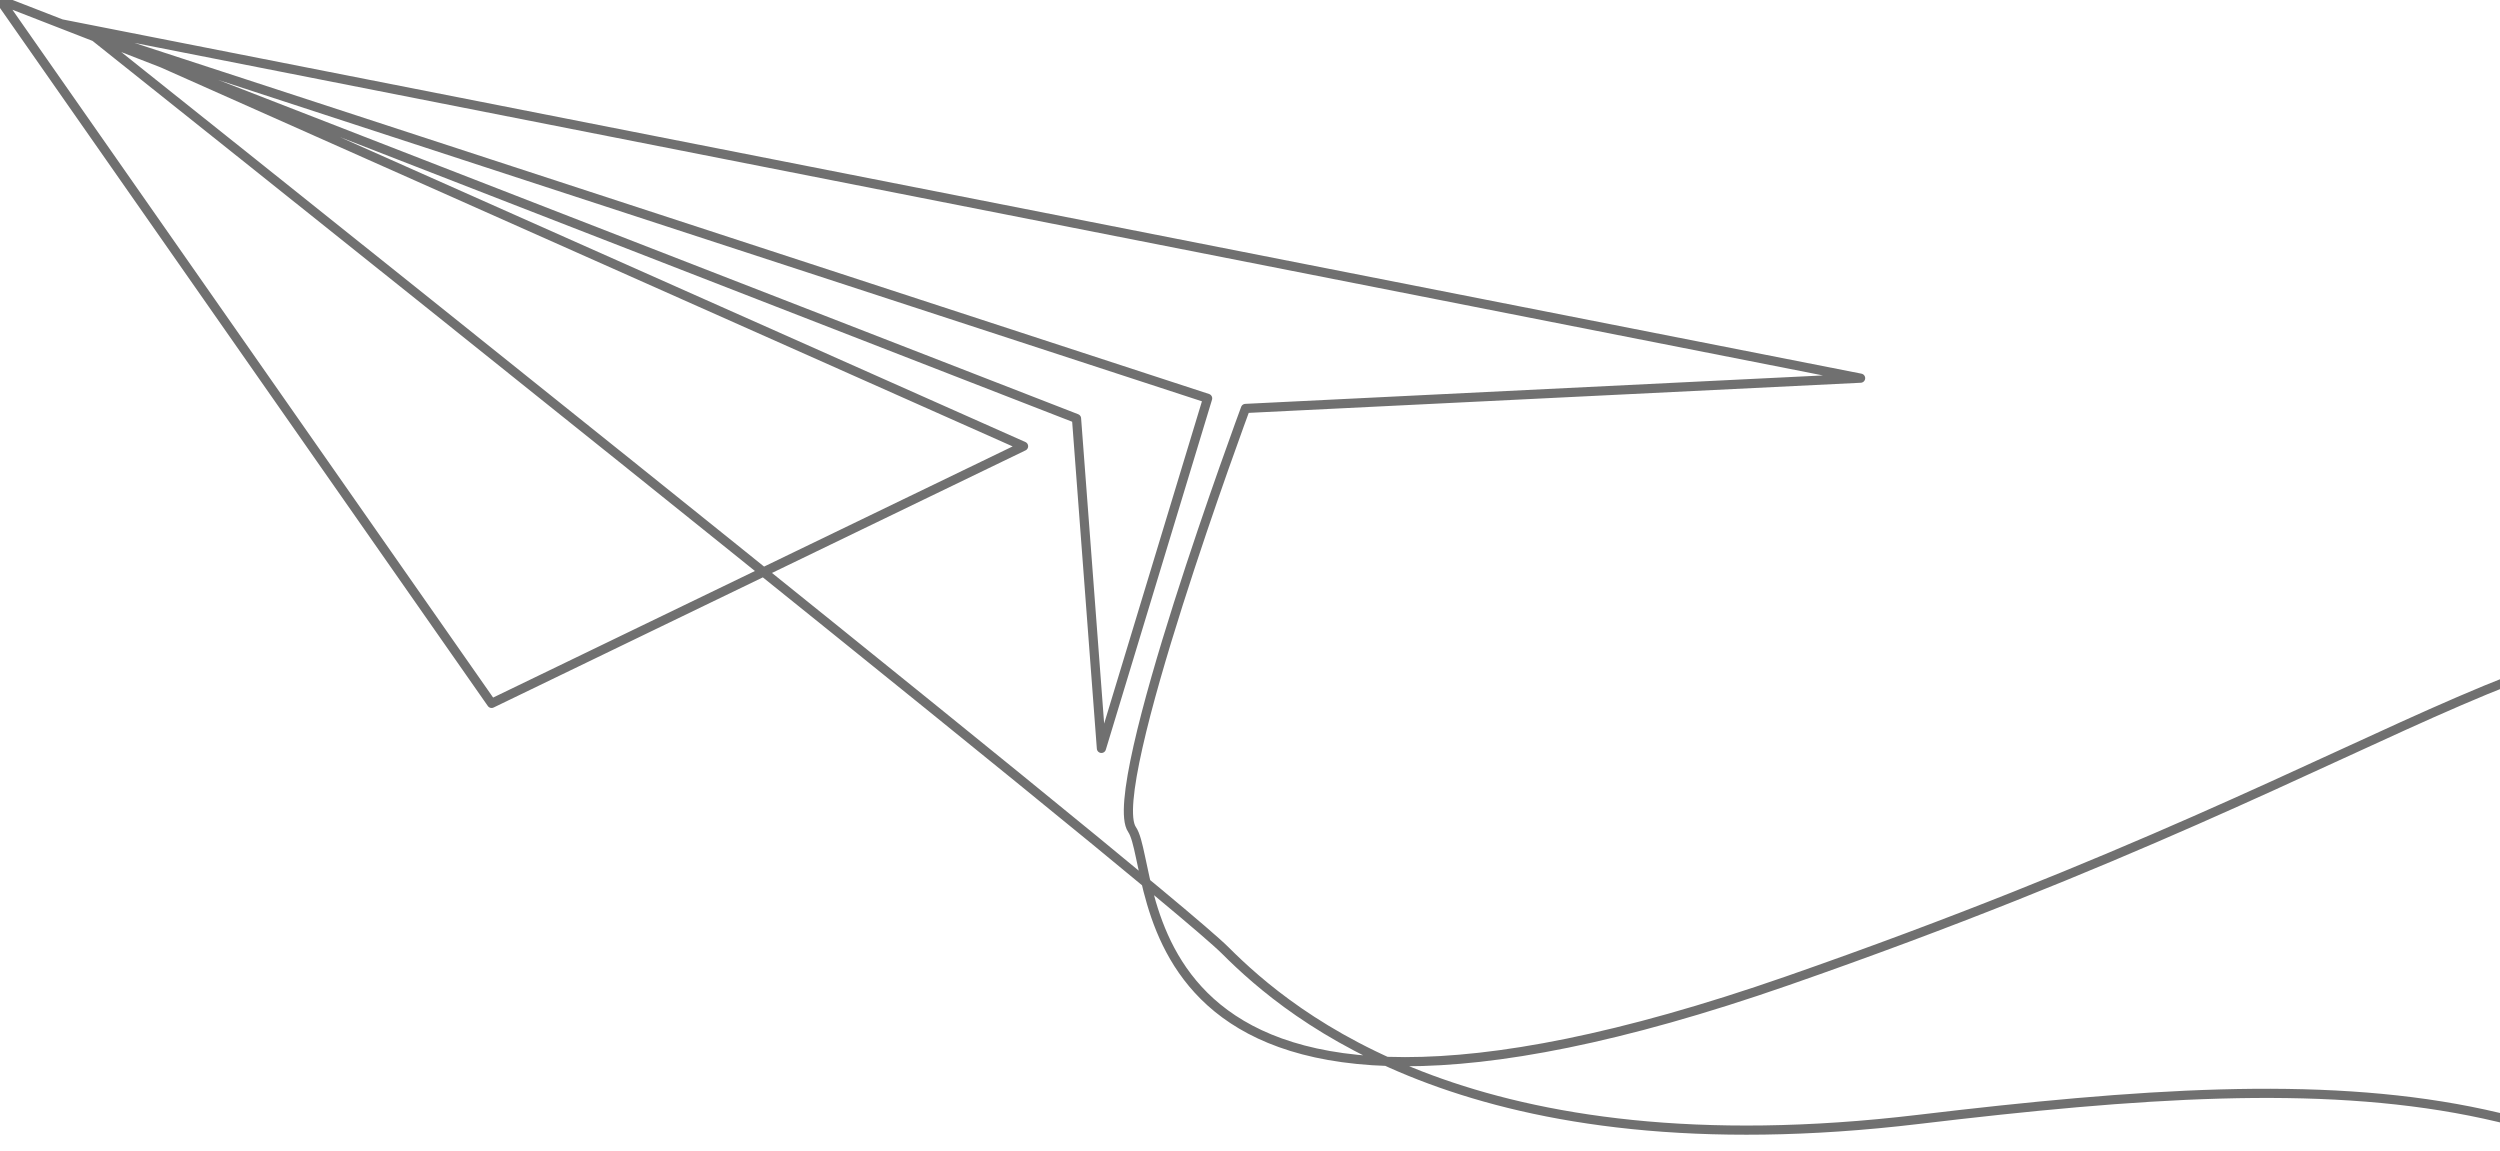 <svg xmlns="http://www.w3.org/2000/svg" width="545" height="251" viewBox="0 0 545 251"><defs><clipPath id="a"><path data-name="Rectangle 40" transform="translate(1375 238)" fill="#fff" stroke="#707070" d="M0 0h545v251H0z"/></clipPath></defs><g data-name="Mask Group 2" transform="translate(-1375 -238)" clip-path="url(#a)"><path data-name="Path 99" d="M2069.154 659s-13.174-63.205-67.319-125.31-111.853-63.206-208.583-51.664-136.853-22.534-151.143-36.823-248.772-201.03-248.772-201.03l204.8 91.108-115.967 56.06L1375 238l234.682 91.235 5.426 71.915 23.154-76.311-249.91-81.648 392.258 77.25-134.1 6.6s-30.778 82.991-24.733 91.785-3.848 84.09 142.9 32.977 166.531-87.388 231.384-72 95.083 53.862 95.083 53.862" fill="none" stroke="#707070" stroke-linecap="round" stroke-linejoin="round" stroke-width="2"/></g></svg>
